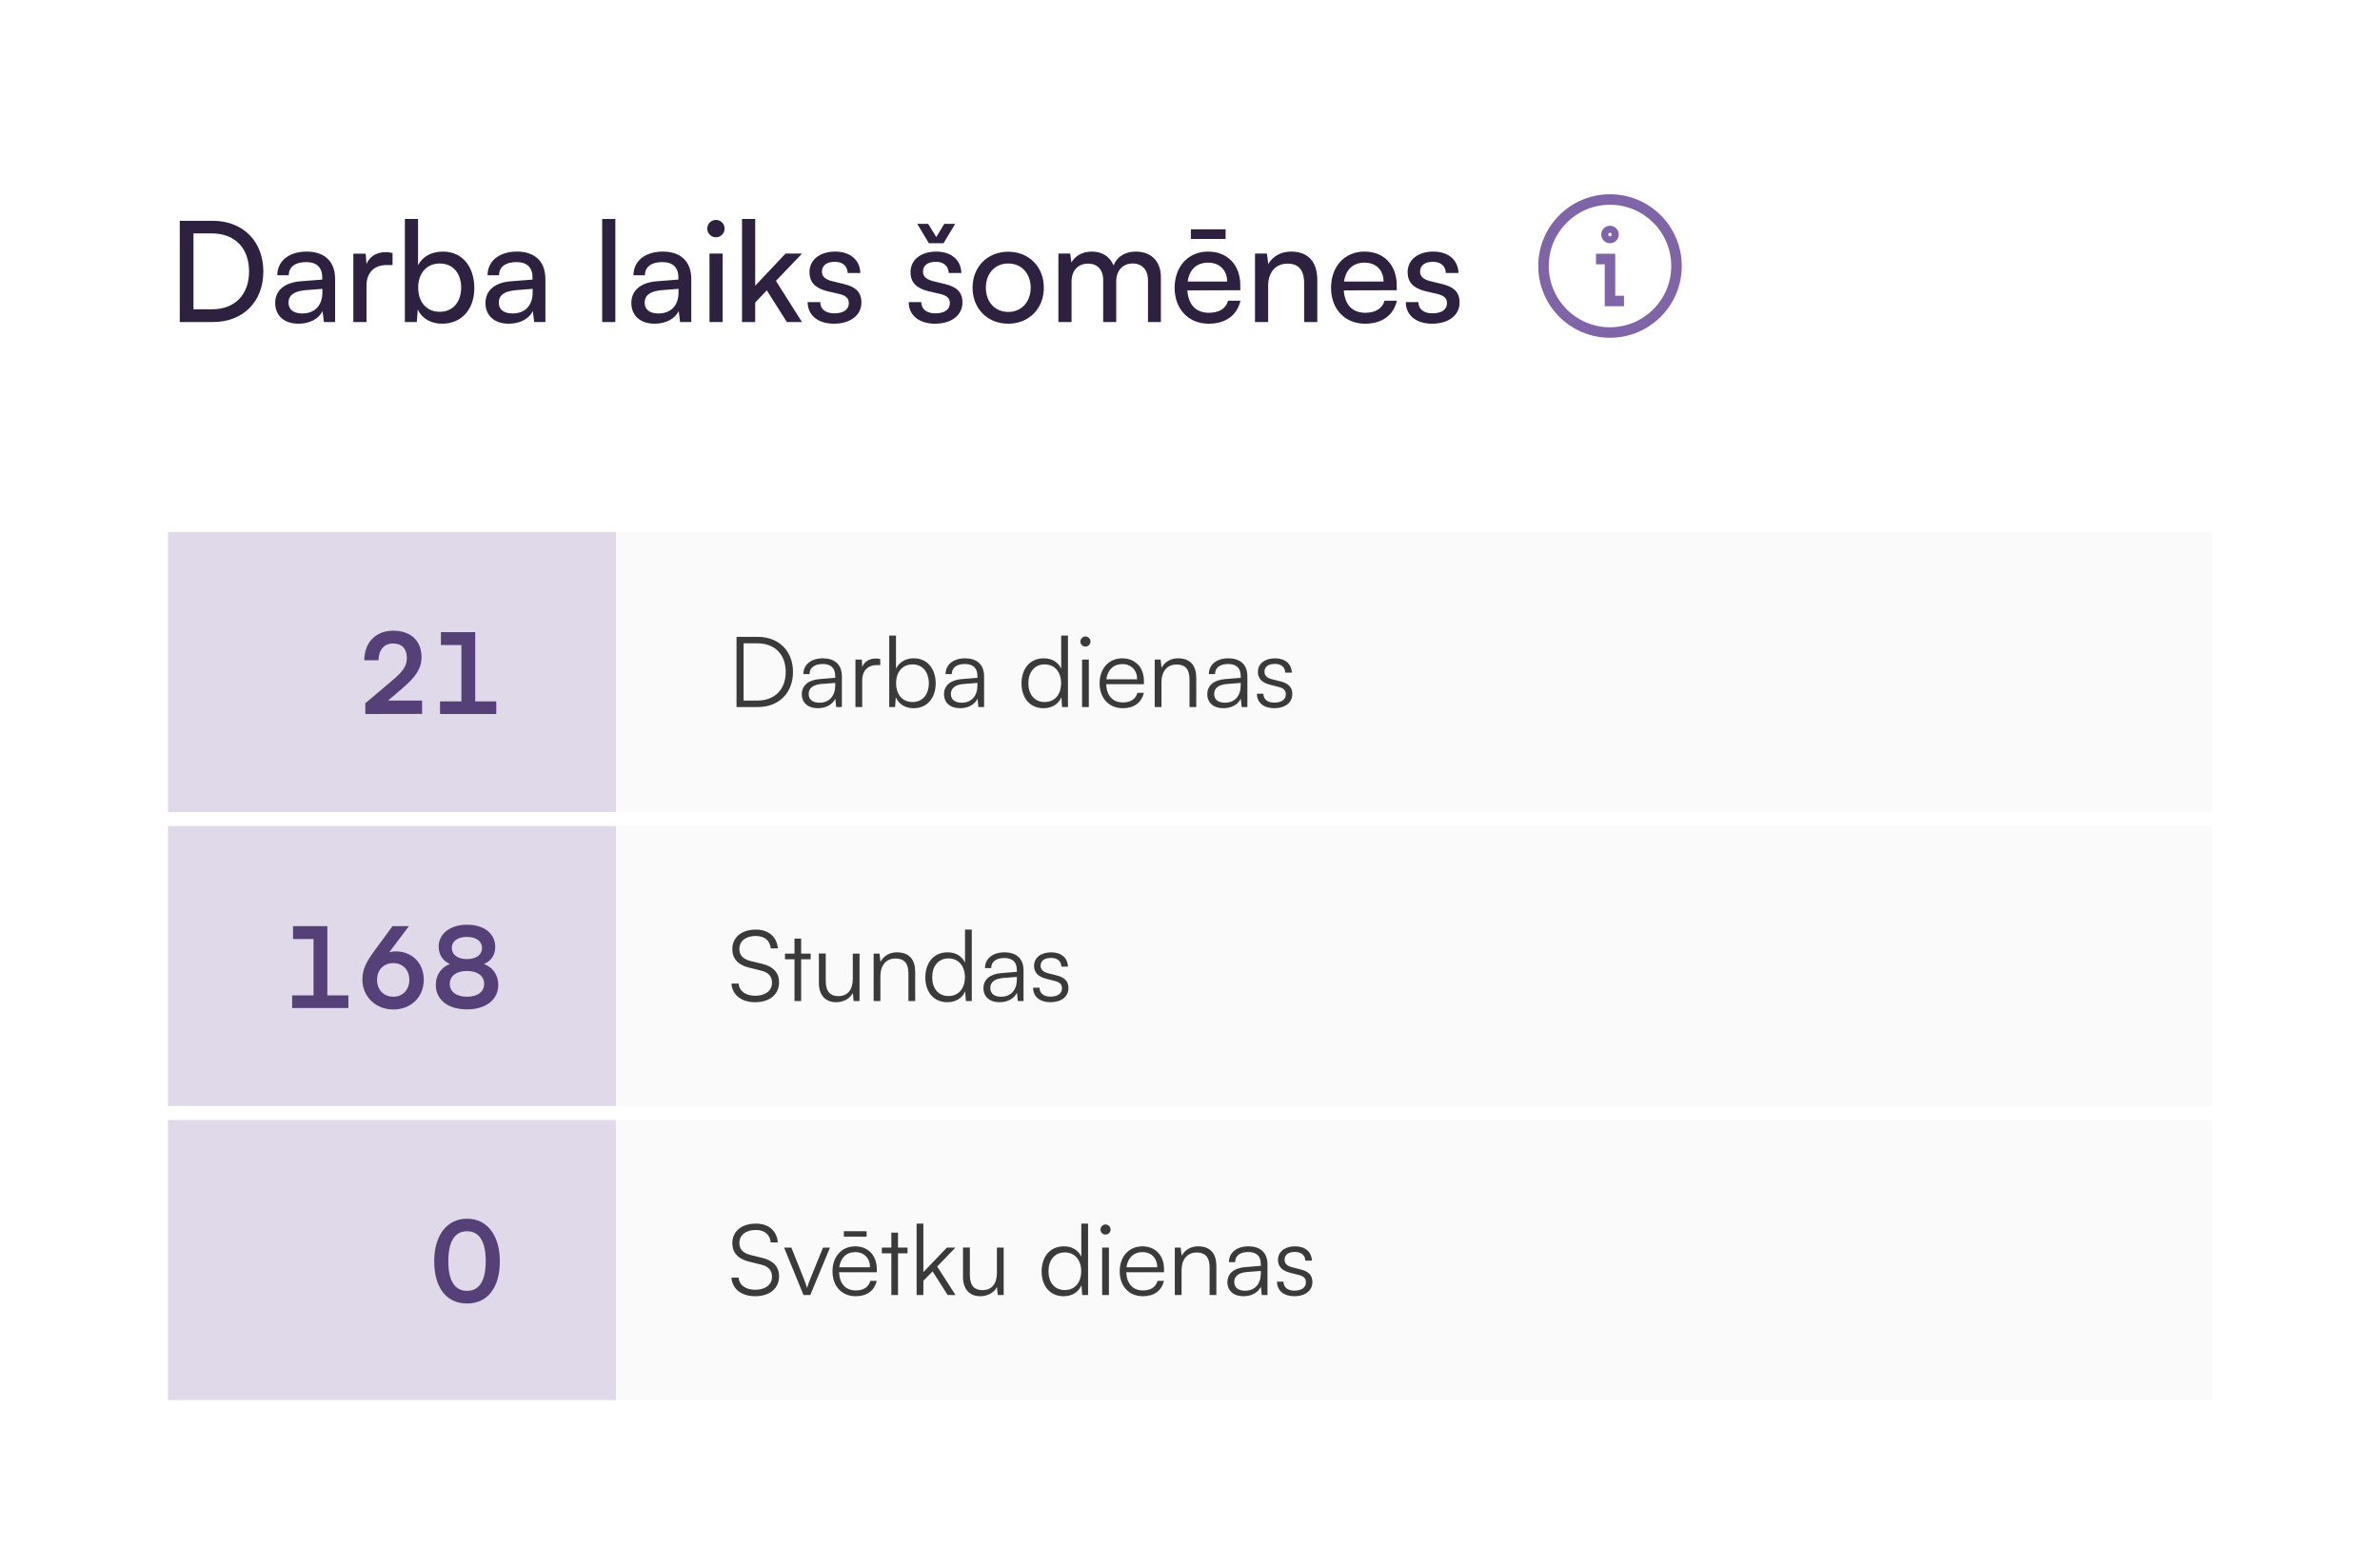 <svg width="340" height="224" viewBox="0 0 340 224" fill="none" xmlns="http://www.w3.org/2000/svg">
<rect width="340" height="224" fill="white"/>
<path d="M30.46 46H25.68V31.54H30.38C34.7 31.54 37.62 34.46 37.62 38.78C37.62 43.08 34.74 46 30.46 46ZM30.24 33.34H27.64V44.18H30.32C33.54 44.18 35.58 42.1 35.58 38.78C35.58 35.42 33.54 33.34 30.24 33.34ZM42.654 46.24C40.554 46.24 39.314 45.06 39.314 43.28C39.314 41.48 40.654 40.36 42.954 40.18L46.034 39.94V39.66C46.034 38.02 45.054 37.44 43.734 37.44C42.154 37.44 41.254 38.14 41.254 39.32H39.614C39.614 37.28 41.294 35.94 43.814 35.94C46.234 35.94 47.874 37.22 47.874 39.86V46H46.274L46.074 44.42C45.574 45.54 44.234 46.24 42.654 46.24ZM43.194 44.78C44.974 44.78 46.054 43.62 46.054 41.78V41.26L43.554 41.46C41.894 41.62 41.214 42.26 41.214 43.22C41.214 44.26 41.974 44.78 43.194 44.78ZM56.077 36.14V37.86H55.237C53.457 37.86 52.357 38.94 52.357 40.82V46H50.477V36.24H52.237L52.357 37.72C52.757 36.7 53.737 36.02 55.077 36.02C55.417 36.02 55.697 36.06 56.077 36.14ZM59.541 46H57.84V31.28H59.721V37.9C60.361 36.62 61.681 35.94 63.281 35.94C66.081 35.94 67.76 38.14 67.76 41.16C67.76 44.12 66.001 46.24 63.16 46.24C61.62 46.24 60.321 45.56 59.681 44.22L59.541 46ZM59.74 41.08C59.74 43.12 60.901 44.54 62.821 44.54C64.74 44.54 65.88 43.1 65.88 41.08C65.88 39.08 64.74 37.64 62.821 37.64C60.901 37.64 59.74 39.08 59.74 41.08ZM72.693 46.24C70.593 46.24 69.353 45.06 69.353 43.28C69.353 41.48 70.693 40.36 72.993 40.18L76.073 39.94V39.66C76.073 38.02 75.093 37.44 73.773 37.44C72.193 37.44 71.293 38.14 71.293 39.32H69.653C69.653 37.28 71.333 35.94 73.853 35.94C76.273 35.94 77.913 37.22 77.913 39.86V46H76.313L76.113 44.42C75.613 45.54 74.273 46.24 72.693 46.24ZM73.233 44.78C75.013 44.78 76.093 43.62 76.093 41.78V41.26L73.593 41.46C71.933 41.62 71.253 42.26 71.253 43.22C71.253 44.26 72.013 44.78 73.233 44.78ZM87.905 46H86.025V31.28H87.905V46ZM93.532 46.24C91.433 46.24 90.192 45.06 90.192 43.28C90.192 41.48 91.532 40.36 93.832 40.18L96.912 39.94V39.66C96.912 38.02 95.933 37.44 94.612 37.44C93.032 37.44 92.132 38.14 92.132 39.32H90.493C90.493 37.28 92.172 35.94 94.692 35.94C97.112 35.94 98.752 37.22 98.752 39.86V46H97.153L96.953 44.42C96.453 45.54 95.112 46.24 93.532 46.24ZM94.073 44.78C95.853 44.78 96.933 43.62 96.933 41.78V41.26L94.433 41.46C92.772 41.62 92.093 42.26 92.093 43.22C92.093 44.26 92.853 44.78 94.073 44.78ZM102.276 33.9C101.596 33.9 101.036 33.34 101.036 32.66C101.036 31.96 101.596 31.42 102.276 31.42C102.956 31.42 103.516 31.96 103.516 32.66C103.516 33.34 102.956 33.9 102.276 33.9ZM101.356 46V36.22H103.236V46H101.356ZM107.885 46H106.005V31.28H107.885V40.82L112.225 36.22H114.585L110.845 40.12L114.565 46H112.405L109.545 41.48L107.885 43.22V46ZM115.38 43.16H117.18C117.18 44.16 117.94 44.76 119.18 44.76C120.5 44.76 121.26 44.22 121.26 43.32C121.26 42.66 120.94 42.26 119.92 42L118.2 41.6C116.46 41.18 115.64 40.32 115.64 38.88C115.64 37.08 117.16 35.94 119.32 35.94C121.46 35.94 122.86 37.14 122.9 39H121.1C121.06 38.02 120.4 37.4 119.26 37.4C118.08 37.4 117.42 37.92 117.42 38.82C117.42 39.48 117.9 39.92 118.86 40.16L120.58 40.58C122.24 40.98 123.06 41.74 123.06 43.2C123.06 45.06 121.46 46.24 119.14 46.24C116.84 46.24 115.38 45.02 115.38 43.16ZM132.694 34.74L131.034 31.98H132.594L133.754 33.86L134.894 31.98H136.454L134.794 34.74H132.694ZM129.814 43.16H131.614C131.614 44.16 132.374 44.76 133.614 44.76C134.934 44.76 135.694 44.22 135.694 43.32C135.694 42.66 135.374 42.26 134.354 42L132.634 41.6C130.894 41.18 130.074 40.32 130.074 38.88C130.074 37.08 131.594 35.94 133.754 35.94C135.894 35.94 137.294 37.14 137.334 39H135.534C135.494 38.02 134.834 37.4 133.694 37.4C132.514 37.4 131.854 37.92 131.854 38.82C131.854 39.48 132.334 39.92 133.294 40.16L135.014 40.58C136.674 40.98 137.494 41.74 137.494 43.2C137.494 45.06 135.894 46.24 133.574 46.24C131.274 46.24 129.814 45.02 129.814 43.16ZM138.939 41.1C138.939 38.08 141.099 35.96 144.039 35.96C146.959 35.96 149.119 38.08 149.119 41.1C149.119 44.12 146.959 46.24 144.039 46.24C141.099 46.24 138.939 44.12 138.939 41.1ZM140.839 41.1C140.839 43.14 142.139 44.56 144.039 44.56C145.919 44.56 147.239 43.14 147.239 41.1C147.239 39.06 145.919 37.64 144.039 37.64C142.139 37.64 140.839 39.06 140.839 41.1ZM153.08 46H151.2V36.22H152.88L153.06 37.5C153.56 36.58 154.6 35.94 155.98 35.94C157.5 35.94 158.58 36.7 159.08 37.92C159.54 36.7 160.72 35.94 162.24 35.94C164.48 35.94 165.84 37.34 165.84 39.6V46H164V40.06C164 38.52 163.14 37.64 161.82 37.64C160.4 37.64 159.46 38.64 159.46 40.2V46H157.6V40.04C157.6 38.5 156.76 37.66 155.44 37.66C154.02 37.66 153.08 38.64 153.08 40.2V46ZM170.126 34.14V32.76H175.086V34.14H170.126ZM172.666 46.24C169.786 46.24 167.806 44.16 167.806 41.12C167.806 38.06 169.746 35.94 172.586 35.94C175.366 35.94 177.186 37.86 177.186 40.76V41.46L169.626 41.48C169.766 43.54 170.846 44.68 172.706 44.68C174.166 44.68 175.126 44.08 175.446 42.96H177.206C176.726 45.06 175.086 46.24 172.666 46.24ZM172.586 37.52C170.946 37.52 169.906 38.5 169.666 40.22H175.306C175.306 38.6 174.246 37.52 172.586 37.52ZM181.166 46H179.286V36.22H180.986L181.186 37.72C181.806 36.6 183.046 35.94 184.426 35.94C187.006 35.94 188.186 37.52 188.186 40.02V46H186.306V40.44C186.306 38.46 185.386 37.66 183.946 37.66C182.186 37.66 181.166 38.92 181.166 40.82V46ZM195.01 46.24C192.13 46.24 190.15 44.16 190.15 41.12C190.15 38.06 192.09 35.94 194.93 35.94C197.71 35.94 199.53 37.86 199.53 40.76V41.46L191.97 41.48C192.11 43.54 193.19 44.68 195.05 44.68C196.51 44.68 197.47 44.08 197.79 42.96H199.55C199.07 45.06 197.43 46.24 195.01 46.24ZM194.93 37.52C193.29 37.52 192.25 38.5 192.01 40.22H197.65C197.65 38.6 196.59 37.52 194.93 37.52ZM200.83 43.16H202.63C202.63 44.16 203.39 44.76 204.63 44.76C205.95 44.76 206.71 44.22 206.71 43.32C206.71 42.66 206.39 42.26 205.37 42L203.65 41.6C201.91 41.18 201.09 40.32 201.09 38.88C201.09 37.08 202.61 35.94 204.77 35.94C206.91 35.94 208.31 37.14 208.35 39H206.55C206.51 38.02 205.85 37.4 204.71 37.4C203.53 37.4 202.87 37.92 202.87 38.82C202.87 39.48 203.35 39.92 204.31 40.16L206.03 40.58C207.69 40.98 208.51 41.74 208.51 43.2C208.51 45.06 206.91 46.24 204.59 46.24C202.29 46.24 200.83 45.02 200.83 43.16Z" fill="#2D213F"/>
<path fill-rule="evenodd" clip-rule="evenodd" d="M221.25 38C221.25 33.167 225.168 29.25 230 29.25C234.832 29.25 238.75 33.167 238.75 38C238.75 42.833 234.832 46.75 230 46.75C225.168 46.75 221.25 42.833 221.25 38ZM230 27.75C224.339 27.75 219.75 32.339 219.75 38C219.75 43.661 224.339 48.25 230 48.25C235.661 48.25 240.25 43.661 240.25 38C240.25 32.339 235.661 27.75 230 27.75ZM230 33.75C230.138 33.75 230.25 33.638 230.25 33.5C230.25 33.362 230.138 33.25 230 33.25C229.862 33.25 229.75 33.362 229.75 33.5C229.75 33.638 229.862 33.75 230 33.75ZM228.75 33.5C228.75 32.81 229.31 32.25 230 32.25C230.69 32.25 231.25 32.81 231.25 33.5C231.25 34.19 230.69 34.75 230 34.75C229.31 34.75 228.75 34.19 228.75 33.5ZM228 36.25H230H230.75V37V42.25H232V43.75H230H229.25V43V37.75H228V36.25Z" fill="#7F64A8"/>
<rect width="64" height="40" transform="translate(24 76)" fill="#DFD9E9"/>
<path d="M60.299 101.984L52.187 102V100.464L56.011 97.232C57.595 95.888 58.123 95.12 58.123 94C58.123 92.672 57.403 91.92 56.171 91.92C54.891 91.92 54.091 92.816 54.075 94.32H52.043C52.059 91.76 53.691 90.096 56.171 90.096C58.667 90.096 60.219 91.52 60.219 93.888C60.219 95.52 59.323 96.752 57.547 98.272L55.435 100.08H60.299V101.984ZM65.918 100.192V92.144H62.989V90.304H67.885V100.192H70.894V102H62.861V100.192H65.918Z" fill="#564078"/>
<rect width="228" height="40" transform="translate(88 76)" fill="#FAFAFA"/>
<path d="M108.27 101H105.218V90.976H108.242C111.266 90.976 113.282 92.992 113.282 95.988C113.282 98.984 111.28 101 108.27 101ZM108.2 91.9H106.226V100.076H108.228C110.678 100.076 112.246 98.48 112.246 95.988C112.246 93.482 110.678 91.9 108.2 91.9ZM116.839 101.168C115.397 101.168 114.543 100.356 114.543 99.166C114.543 97.92 115.495 97.136 117.077 97.01L119.317 96.828V96.604C119.317 95.274 118.519 94.854 117.525 94.854C116.349 94.854 115.649 95.386 115.649 96.296H114.767C114.767 94.924 115.887 94.042 117.553 94.042C119.121 94.042 120.269 94.826 120.269 96.618V101H119.457L119.331 99.81C118.911 100.664 117.987 101.168 116.839 101.168ZM117.063 100.384C118.491 100.384 119.317 99.39 119.317 97.92V97.556L117.315 97.71C116.041 97.822 115.523 98.382 115.523 99.138C115.523 99.964 116.139 100.384 117.063 100.384ZM125.749 94.14V95.008H125.217C123.971 95.008 123.173 95.848 123.173 97.136V101H122.207V94.224H123.117L123.187 95.274C123.453 94.546 124.167 94.07 125.119 94.07C125.329 94.07 125.511 94.084 125.749 94.14ZM127.873 101H127.033V90.794H127.999V95.54C128.475 94.546 129.399 94.042 130.547 94.042C132.521 94.042 133.669 95.582 133.669 97.626C133.669 99.656 132.493 101.168 130.519 101.168C129.385 101.168 128.447 100.664 127.971 99.614L127.873 101ZM128.013 97.598C128.013 99.166 128.881 100.286 130.365 100.286C131.835 100.286 132.689 99.166 132.689 97.598C132.689 96.044 131.835 94.91 130.365 94.91C128.881 94.91 128.013 96.044 128.013 97.598ZM137.155 101.168C135.713 101.168 134.859 100.356 134.859 99.166C134.859 97.92 135.811 97.136 137.393 97.01L139.633 96.828V96.604C139.633 95.274 138.835 94.854 137.841 94.854C136.665 94.854 135.965 95.386 135.965 96.296H135.083C135.083 94.924 136.203 94.042 137.869 94.042C139.437 94.042 140.585 94.826 140.585 96.618V101H139.773L139.647 99.81C139.227 100.664 138.303 101.168 137.155 101.168ZM137.379 100.384C138.807 100.384 139.633 99.39 139.633 97.92V97.556L137.631 97.71C136.357 97.822 135.839 98.382 135.839 99.138C135.839 99.964 136.455 100.384 137.379 100.384ZM149.066 101.168C147.092 101.168 145.93 99.656 145.93 97.626C145.93 95.582 147.092 94.042 149.108 94.042C150.228 94.042 151.124 94.532 151.6 95.512V90.794H152.566V101H151.726L151.628 99.614C151.152 100.664 150.2 101.168 149.066 101.168ZM149.234 100.286C150.718 100.286 151.586 99.166 151.586 97.598C151.586 96.044 150.718 94.91 149.234 94.91C147.764 94.91 146.91 96.044 146.91 97.598C146.91 99.166 147.764 100.286 149.234 100.286ZM155.058 92.362C154.666 92.362 154.344 92.04 154.344 91.648C154.344 91.256 154.666 90.92 155.058 90.92C155.45 90.92 155.786 91.256 155.786 91.648C155.786 92.04 155.45 92.362 155.058 92.362ZM154.582 101V94.224H155.548V101H154.582ZM160.405 101.168C158.417 101.168 157.087 99.74 157.087 97.612C157.087 95.498 158.403 94.042 160.335 94.042C162.169 94.042 163.415 95.344 163.415 97.262V97.738H158.025C158.095 99.39 158.963 100.342 160.419 100.342C161.525 100.342 162.239 99.866 162.491 98.97H163.415C163.051 100.398 162.001 101.168 160.405 101.168ZM160.335 94.868C159.061 94.868 158.221 95.708 158.053 97.038H162.449C162.449 95.736 161.609 94.868 160.335 94.868ZM165.925 101H164.959V94.224H165.799L165.939 95.4C166.387 94.532 167.283 94.042 168.263 94.042C170.125 94.042 170.895 95.148 170.895 96.856V101H169.929V97.066C169.929 95.484 169.215 94.924 168.095 94.924C166.709 94.924 165.925 95.932 165.925 97.458V101ZM174.767 101.168C173.325 101.168 172.471 100.356 172.471 99.166C172.471 97.92 173.423 97.136 175.005 97.01L177.245 96.828V96.604C177.245 95.274 176.447 94.854 175.453 94.854C174.277 94.854 173.577 95.386 173.577 96.296H172.695C172.695 94.924 173.815 94.042 175.481 94.042C177.049 94.042 178.197 94.826 178.197 96.618V101H177.385L177.259 99.81C176.839 100.664 175.915 101.168 174.767 101.168ZM174.991 100.384C176.419 100.384 177.245 99.39 177.245 97.92V97.556L175.243 97.71C173.969 97.822 173.451 98.382 173.451 99.138C173.451 99.964 174.067 100.384 174.991 100.384ZM179.561 99.096H180.485C180.485 99.88 181.073 100.37 182.025 100.37C183.075 100.37 183.691 99.922 183.691 99.194C183.691 98.634 183.411 98.312 182.613 98.116L181.451 97.822C180.275 97.528 179.701 96.912 179.701 95.988C179.701 94.798 180.695 94.042 182.151 94.042C183.579 94.042 184.503 94.826 184.545 96.086H183.607C183.579 95.302 183.033 94.84 182.123 94.84C181.171 94.84 180.639 95.246 180.639 95.974C180.639 96.492 181.003 96.856 181.745 97.038L182.907 97.332C184.083 97.626 184.615 98.172 184.615 99.152C184.615 100.37 183.579 101.168 182.039 101.168C180.513 101.168 179.561 100.356 179.561 99.096Z" fill="#3A3A3B"/>
<rect width="64" height="40" transform="translate(24 118)" fill="#DFD9E9"/>
<path d="M44.792 142.192V134.144H41.864V132.304H46.761V142.192H49.769V144H41.736V142.192H44.792ZM53.547 135.744L56.075 132.304H58.411L55.611 136.032C55.899 135.952 56.203 135.904 56.491 135.904C58.907 135.904 60.539 137.6 60.539 139.968C60.539 142.464 58.683 144.208 56.187 144.208C53.659 144.208 51.771 142.352 51.771 139.952C51.771 138.544 52.235 137.52 53.547 135.744ZM53.867 139.968C53.867 141.392 54.811 142.384 56.187 142.384C57.531 142.384 58.475 141.392 58.475 139.968C58.475 138.56 57.531 137.584 56.187 137.584C54.795 137.584 53.867 138.56 53.867 139.968ZM62.254 140.688C62.254 139.296 63.038 138.16 64.269 137.712C63.245 137.248 62.669 136.368 62.669 135.232C62.669 133.376 64.317 132.096 66.734 132.096C69.133 132.096 70.749 133.36 70.749 135.264C70.749 136.4 70.174 137.28 69.133 137.712C70.382 138.144 71.181 139.28 71.181 140.688C71.181 142.8 69.421 144.192 66.718 144.192C63.998 144.192 62.254 142.816 62.254 140.688ZM64.541 135.408C64.541 136.384 65.389 137.008 66.701 137.008C68.013 137.008 68.862 136.4 68.862 135.424C68.862 134.448 68.013 133.84 66.701 133.84C65.389 133.84 64.541 134.448 64.541 135.408ZM64.254 140.544C64.254 141.68 65.213 142.384 66.718 142.384C68.222 142.384 69.165 141.68 69.165 140.544C69.165 139.408 68.206 138.704 66.701 138.704C65.213 138.704 64.254 139.408 64.254 140.544Z" fill="#564078"/>
<rect width="228" height="40" transform="translate(88 118)" fill="#FAFAFA"/>
<path d="M104.616 135.58C104.616 133.9 105.96 132.794 107.976 132.794C109.782 132.794 110.972 133.802 111.126 135.482H110.104C109.992 134.348 109.222 133.704 107.962 133.704C106.548 133.704 105.624 134.432 105.624 135.566C105.624 136.448 106.142 137.008 107.192 137.274L108.914 137.694C110.482 138.072 111.294 138.968 111.294 140.326C111.294 142.062 109.95 143.168 107.878 143.168C105.932 143.168 104.616 142.146 104.49 140.508H105.526C105.582 141.558 106.506 142.244 107.878 142.244C109.348 142.244 110.286 141.53 110.286 140.382C110.286 139.486 109.782 138.898 108.704 138.646L107.01 138.226C105.442 137.848 104.616 136.952 104.616 135.58ZM114.451 143H113.499V137.036H112.141V136.224H113.499V134.082H114.451V136.224H115.809V137.036H114.451V143ZM121.827 136.224H122.793V143H121.953L121.827 141.852C121.449 142.636 120.511 143.168 119.447 143.168C117.851 143.168 116.983 142.076 116.983 140.424V136.21H117.963V140.116C117.963 141.726 118.677 142.3 119.755 142.3C121.057 142.3 121.827 141.432 121.827 139.822V136.224ZM125.771 143H124.805V136.224H125.645L125.785 137.4C126.233 136.532 127.129 136.042 128.109 136.042C129.971 136.042 130.741 137.148 130.741 138.856V143H129.775V139.066C129.775 137.484 129.061 136.924 127.941 136.924C126.555 136.924 125.771 137.932 125.771 139.458V143ZM135.326 143.168C133.352 143.168 132.19 141.656 132.19 139.626C132.19 137.582 133.352 136.042 135.368 136.042C136.488 136.042 137.384 136.532 137.86 137.512V132.794H138.826V143H137.986L137.888 141.614C137.412 142.664 136.46 143.168 135.326 143.168ZM135.494 142.286C136.978 142.286 137.846 141.166 137.846 139.598C137.846 138.044 136.978 136.91 135.494 136.91C134.024 136.91 133.17 138.044 133.17 139.598C133.17 141.166 134.024 142.286 135.494 142.286ZM142.788 143.168C141.346 143.168 140.492 142.356 140.492 141.166C140.492 139.92 141.444 139.136 143.026 139.01L145.266 138.828V138.604C145.266 137.274 144.468 136.854 143.474 136.854C142.298 136.854 141.598 137.386 141.598 138.296H140.716C140.716 136.924 141.836 136.042 143.502 136.042C145.07 136.042 146.218 136.826 146.218 138.618V143H145.406L145.28 141.81C144.86 142.664 143.936 143.168 142.788 143.168ZM143.012 142.384C144.44 142.384 145.266 141.39 145.266 139.92V139.556L143.264 139.71C141.99 139.822 141.472 140.382 141.472 141.138C141.472 141.964 142.088 142.384 143.012 142.384ZM147.582 141.096H148.506C148.506 141.88 149.094 142.37 150.046 142.37C151.096 142.37 151.712 141.922 151.712 141.194C151.712 140.634 151.432 140.312 150.634 140.116L149.472 139.822C148.296 139.528 147.722 138.912 147.722 137.988C147.722 136.798 148.716 136.042 150.172 136.042C151.6 136.042 152.524 136.826 152.566 138.086H151.628C151.6 137.302 151.054 136.84 150.144 136.84C149.192 136.84 148.66 137.246 148.66 137.974C148.66 138.492 149.024 138.856 149.766 139.038L150.928 139.332C152.104 139.626 152.636 140.172 152.636 141.152C152.636 142.37 151.6 143.168 150.06 143.168C148.534 143.168 147.582 142.356 147.582 141.096Z" fill="#3A3A3B"/>
<rect width="64" height="40" transform="translate(24 160)" fill="#DFD9E9"/>
<path d="M62.029 180.176C62.029 176.544 63.789 174.096 66.718 174.096C69.645 174.096 71.406 176.544 71.406 180.176C71.406 183.872 69.71 186.208 66.718 186.208C63.725 186.208 62.029 183.872 62.029 180.176ZM64.046 180.176C64.046 182.848 64.894 184.4 66.718 184.4C68.541 184.4 69.389 182.848 69.389 180.176C69.389 177.456 68.541 175.888 66.718 175.888C64.894 175.888 64.046 177.456 64.046 180.176Z" fill="#564078"/>
<rect width="228" height="40" transform="translate(88 160)" fill="#FAFAFA"/>
<path d="M104.616 177.58C104.616 175.9 105.96 174.794 107.976 174.794C109.782 174.794 110.972 175.802 111.126 177.482H110.104C109.992 176.348 109.222 175.704 107.962 175.704C106.548 175.704 105.624 176.432 105.624 177.566C105.624 178.448 106.142 179.008 107.192 179.274L108.914 179.694C110.482 180.072 111.294 180.968 111.294 182.326C111.294 184.062 109.95 185.168 107.878 185.168C105.932 185.168 104.616 184.146 104.49 182.508H105.526C105.582 183.558 106.506 184.244 107.878 184.244C109.348 184.244 110.286 183.53 110.286 182.382C110.286 181.486 109.782 180.898 108.704 180.646L107.01 180.226C105.442 179.848 104.616 178.952 104.616 177.58ZM114.787 185L112.015 178.224H113.051L114.801 182.592C114.983 183.082 115.165 183.544 115.291 183.992C115.417 183.53 115.599 183.082 115.795 182.592L117.573 178.224H118.567L115.753 185H114.787ZM120.552 176.656V175.886H123.8V176.656H120.552ZM122.246 185.168C120.258 185.168 118.928 183.74 118.928 181.612C118.928 179.498 120.244 178.042 122.176 178.042C124.01 178.042 125.256 179.344 125.256 181.262V181.738H119.866C119.936 183.39 120.804 184.342 122.26 184.342C123.366 184.342 124.08 183.866 124.332 182.97H125.256C124.892 184.398 123.842 185.168 122.246 185.168ZM122.176 178.868C120.902 178.868 120.062 179.708 119.894 181.038H124.29C124.29 179.736 123.45 178.868 122.176 178.868ZM128.287 185H127.335V179.036H125.977V178.224H127.335V176.082H128.287V178.224H129.645V179.036H128.287V185ZM131.911 185H130.945V174.794H131.911V181.724L135.271 178.224H136.489L133.885 180.926L136.503 185H135.383L133.227 181.612L131.911 182.97V185ZM142.416 178.224H143.382V185H142.542L142.416 183.852C142.038 184.636 141.1 185.168 140.036 185.168C138.44 185.168 137.572 184.076 137.572 182.424V178.21H138.552V182.116C138.552 183.726 139.266 184.3 140.344 184.3C141.646 184.3 142.416 183.432 142.416 181.822V178.224ZM151.938 185.168C149.964 185.168 148.802 183.656 148.802 181.626C148.802 179.582 149.964 178.042 151.98 178.042C153.1 178.042 153.996 178.532 154.472 179.512V174.794H155.438V185H154.598L154.5 183.614C154.024 184.664 153.072 185.168 151.938 185.168ZM152.106 184.286C153.59 184.286 154.458 183.166 154.458 181.598C154.458 180.044 153.59 178.91 152.106 178.91C150.636 178.91 149.782 180.044 149.782 181.598C149.782 183.166 150.636 184.286 152.106 184.286ZM157.929 176.362C157.537 176.362 157.215 176.04 157.215 175.648C157.215 175.256 157.537 174.92 157.929 174.92C158.321 174.92 158.657 175.256 158.657 175.648C158.657 176.04 158.321 176.362 157.929 176.362ZM157.453 185V178.224H158.419V185H157.453ZM163.276 185.168C161.288 185.168 159.958 183.74 159.958 181.612C159.958 179.498 161.274 178.042 163.206 178.042C165.04 178.042 166.286 179.344 166.286 181.262V181.738H160.896C160.966 183.39 161.834 184.342 163.29 184.342C164.396 184.342 165.11 183.866 165.362 182.97H166.286C165.922 184.398 164.872 185.168 163.276 185.168ZM163.206 178.868C161.932 178.868 161.092 179.708 160.924 181.038H165.32C165.32 179.736 164.48 178.868 163.206 178.868ZM168.796 185H167.83V178.224H168.67L168.81 179.4C169.258 178.532 170.154 178.042 171.134 178.042C172.996 178.042 173.766 179.148 173.766 180.856V185H172.8V181.066C172.8 179.484 172.086 178.924 170.966 178.924C169.58 178.924 168.796 179.932 168.796 181.458V185ZM177.638 185.168C176.196 185.168 175.342 184.356 175.342 183.166C175.342 181.92 176.294 181.136 177.876 181.01L180.116 180.828V180.604C180.116 179.274 179.318 178.854 178.324 178.854C177.148 178.854 176.448 179.386 176.448 180.296H175.566C175.566 178.924 176.686 178.042 178.352 178.042C179.92 178.042 181.068 178.826 181.068 180.618V185H180.256L180.13 183.81C179.71 184.664 178.786 185.168 177.638 185.168ZM177.862 184.384C179.29 184.384 180.116 183.39 180.116 181.92V181.556L178.114 181.71C176.84 181.822 176.322 182.382 176.322 183.138C176.322 183.964 176.938 184.384 177.862 184.384ZM182.432 183.096H183.356C183.356 183.88 183.944 184.37 184.896 184.37C185.946 184.37 186.562 183.922 186.562 183.194C186.562 182.634 186.282 182.312 185.484 182.116L184.322 181.822C183.146 181.528 182.572 180.912 182.572 179.988C182.572 178.798 183.566 178.042 185.022 178.042C186.45 178.042 187.374 178.826 187.416 180.086H186.478C186.45 179.302 185.904 178.84 184.994 178.84C184.042 178.84 183.51 179.246 183.51 179.974C183.51 180.492 183.874 180.856 184.616 181.038L185.778 181.332C186.954 181.626 187.486 182.172 187.486 183.152C187.486 184.37 186.45 185.168 184.91 185.168C183.384 185.168 182.432 184.356 182.432 183.096Z" fill="#3A3A3B"/>
</svg>

